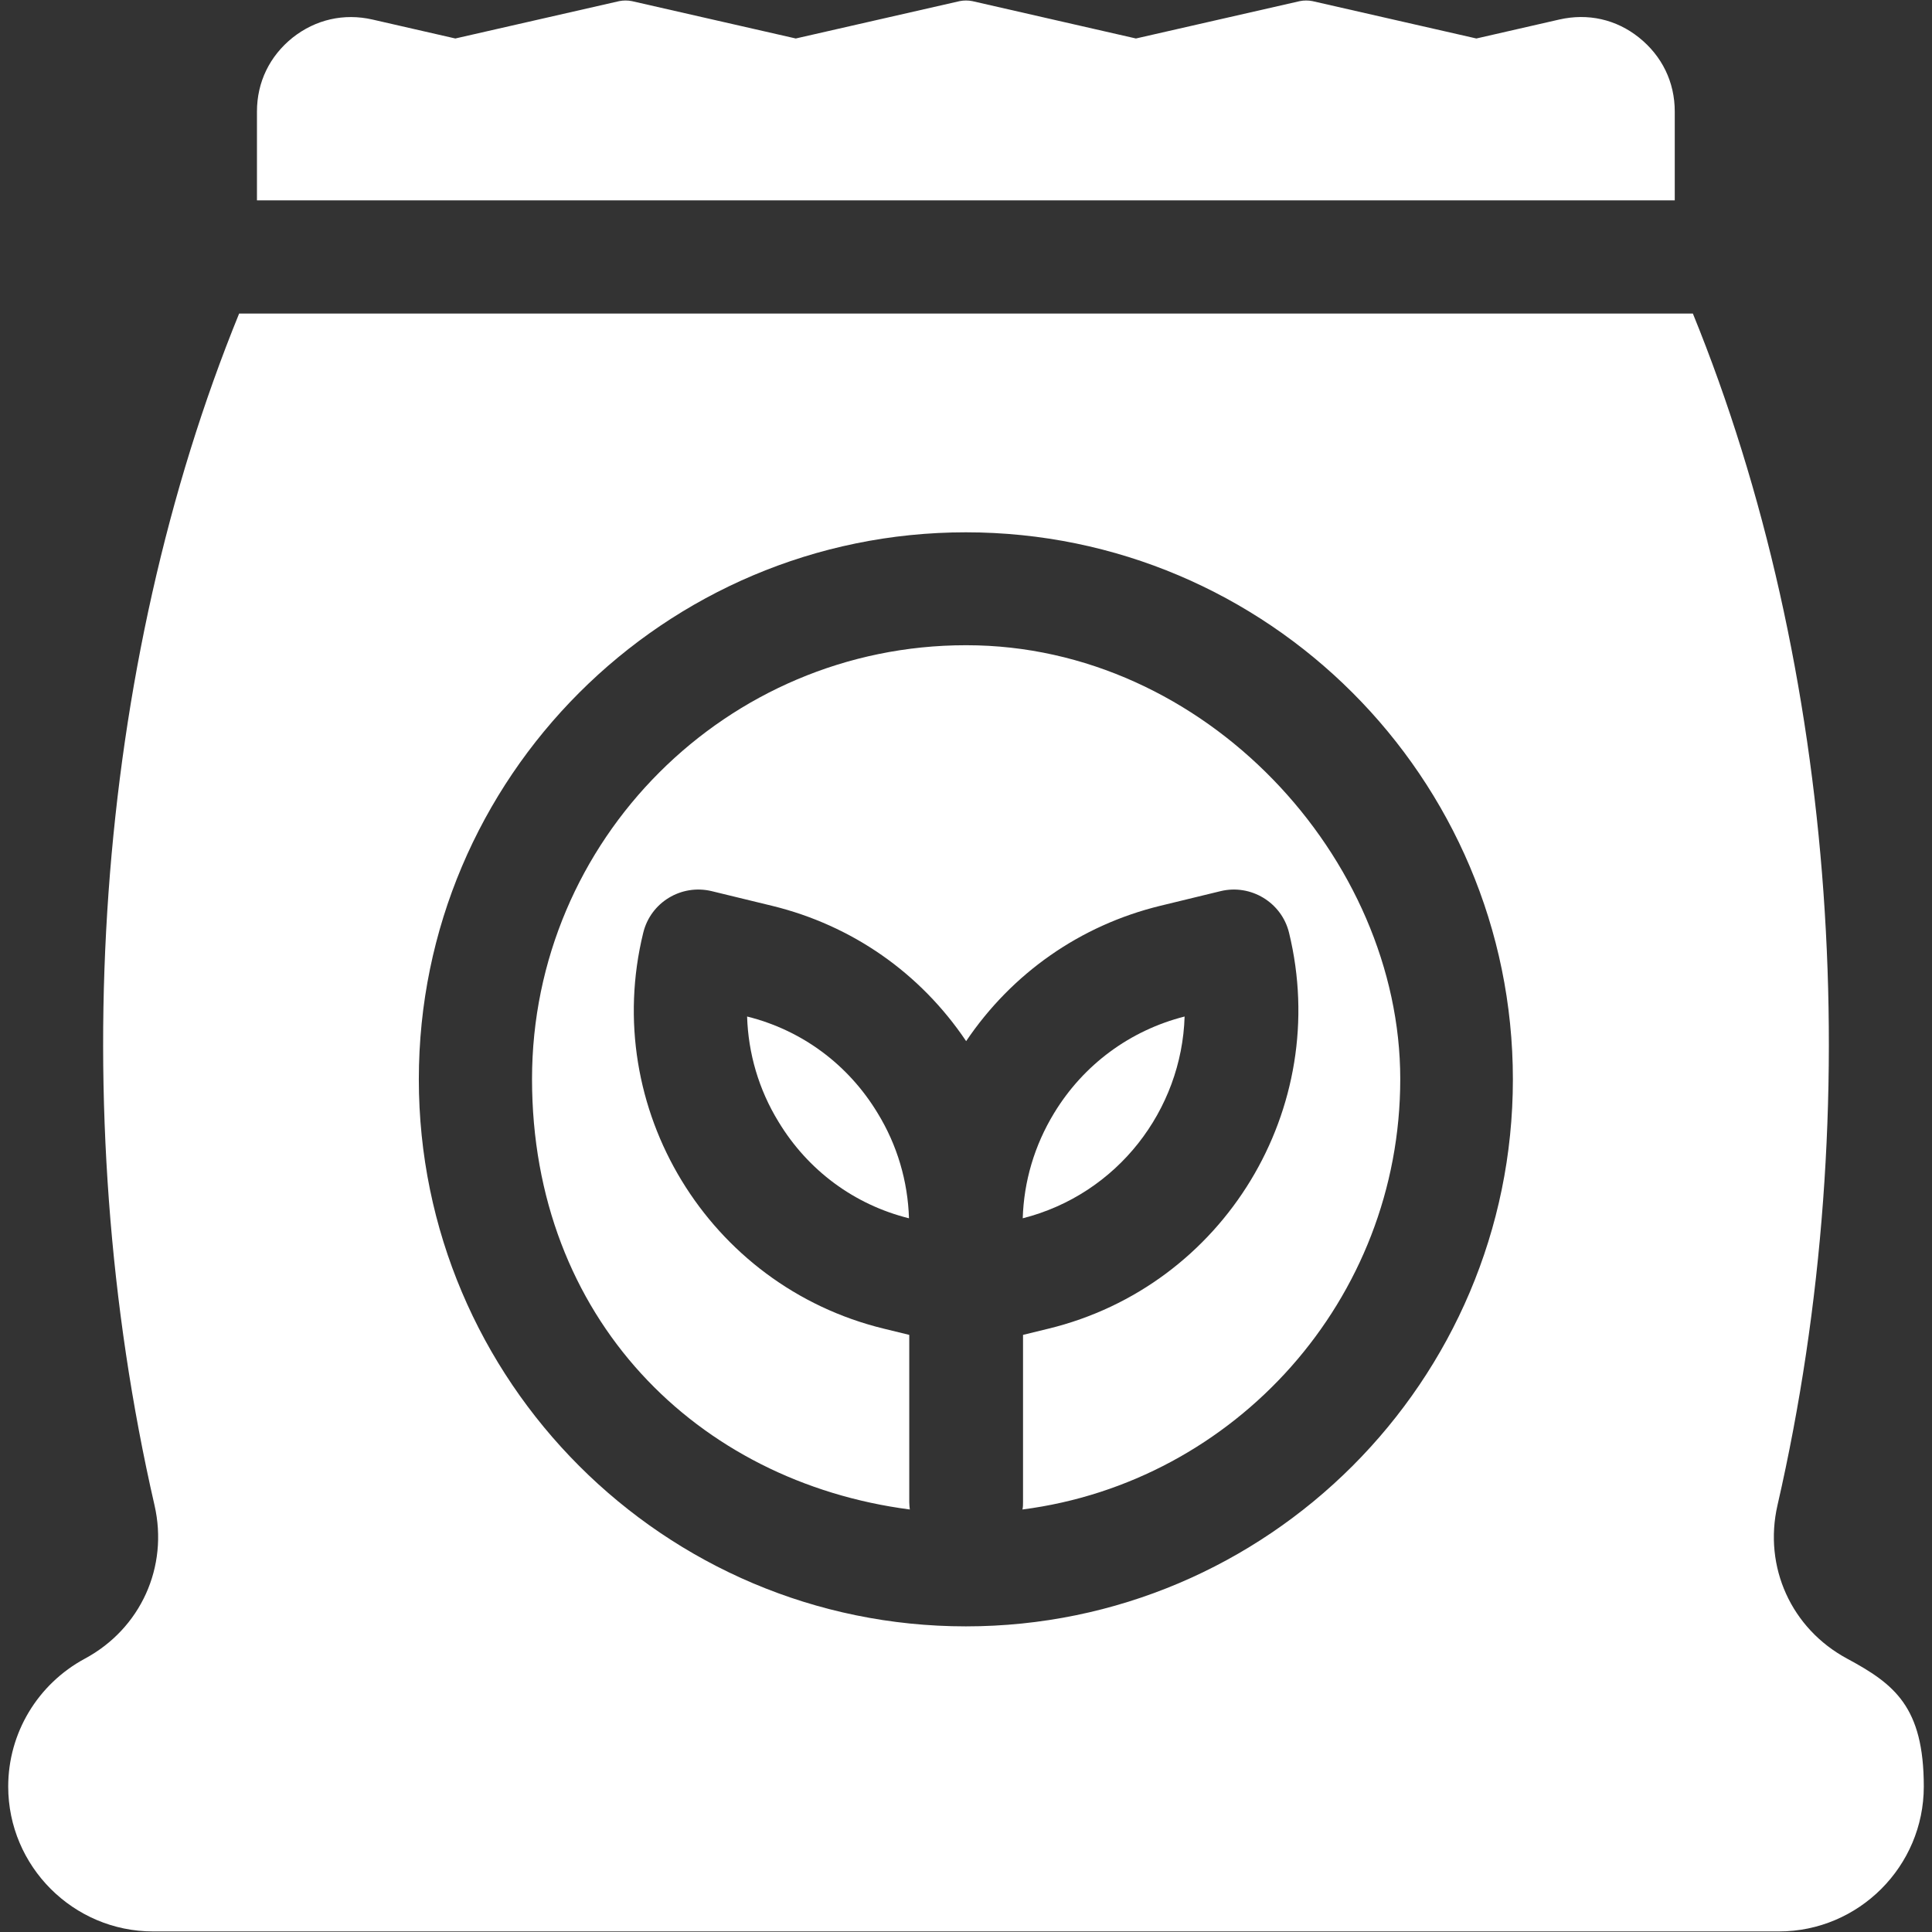 <?xml version="1.0" encoding="UTF-8"?>
<svg id="svg2727" xmlns="http://www.w3.org/2000/svg" xmlns:xlink="http://www.w3.org/1999/xlink" xmlns:svg="http://www.w3.org/2000/svg" version="1.1" viewBox="0 0 682.7 682.7">
  <rect x="0" y="0" width="682.7" height="682.7" fill="#333333" stroke="none"/>
  <!-- Generator: Adobe Illustrator 29.1.0, SVG Export Plug-In . SVG Version: 2.1.0 Build 142)  -->
  <defs>
    <style>
      .st0 {
        fill: none;
      }

      .st1 {
        fill: #fff;
      }

      .st2 {
        clip-path: url(#clippath);
      }
    </style>
    <clipPath id="clippath">
      <rect class="st0" width="682.7" height="682.7"/>
    </clipPath>
  </defs>
  <g id="g2733">
    <g id="g2735">
      <g class="st2">
        <g id="g2737">
          <g id="g2743">
            <path id="path2745" class="st1" d="M591.8,70.8v-31.4c0-10.4-4.5-19.6-12.6-26.1-8.1-6.5-18.1-8.7-28.2-6.4l-29.3,6.7L463.8.4c-1.5-.3-3-.3-4.5,0l-57.9,13.2L343.6.4c-1.5-.3-3-.3-4.5,0l-57.9,13.2L223.3.4c-1.5-.3-3-.3-4.5,0l-57.9,13.2-29.3-6.7h0c-10.1-2.3-20.1,0-28.2,6.4-8.1,6.5-12.6,15.7-12.6,26.1v31.4h501Z"/>
          </g>
          <g id="g2747">
            <path id="path2749" class="st1" d="M341.3,228c-84.5,0-153.3,68.8-153.3,153.3s58.3,142.3,133.5,152.1c-.1-.8-.2-1.7-.2-2.6v-59.1l-9-2.2c-62-15.1-100.2-77.9-85-139.9,2.6-10.7,13.4-17.3,24.2-14.7l21.4,5.2c28.2,6.9,52.3,23.7,68.5,47.8,16.2-24,40.3-40.9,68.5-47.8l21.4-5.2c10.7-2.6,21.6,4,24.2,14.7,15.1,62-23,124.8-85,139.9l-9,2.2v59.1c0,.9,0,1.7-.2,2.6,75.2-9.7,133.5-74.2,133.5-152.1s-68.8-153.3-153.3-153.3"/>
          </g>
          <g id="g2751">
            <path id="path2753" class="st1" d="M418.6,359.2c-19.3,4.9-35.7,17-46.1,34.1-7,11.5-10.7,24.2-11.1,37.2,33.5-8.5,56.2-38.3,57.2-71.3"/>
          </g>
          <g id="g2755">
            <path id="path2757" class="st1" d="M341.3,574.7c-106.6,0-193.3-86.7-193.3-193.3s86.7-193.3,193.3-193.3,193.3,86.7,193.3,193.3-86.7,193.3-193.3,193.3M652.7,586.1c-19.7-10.6-29.6-32.4-24.6-54.2,32.3-140.8,21-296.2-29.9-421.1H84.5c-50.9,124.9-62.2,280.3-29.9,421.1,5,21.8-4.9,43.6-24.6,54.2-16.7,9-27.1,26.3-27.1,45.2,0,28.2,23,51.2,51.2,51.2h574.5c28.2,0,51.2-23,51.2-51.2s-10.4-36.2-27.1-45.2"/>
          </g>
          <g id="g2759">
            <path id="path2761" class="st1" d="M264,359.2c.4,13,4.1,25.8,11.1,37.2,10.4,17.2,26.8,29.3,46.1,34.1-.4-13-4.1-25.8-11.1-37.2-10.4-17.2-26.8-29.3-46.1-34.1"/>
          </g>
        </g>
      </g>
    </g>
  </g>
</svg>